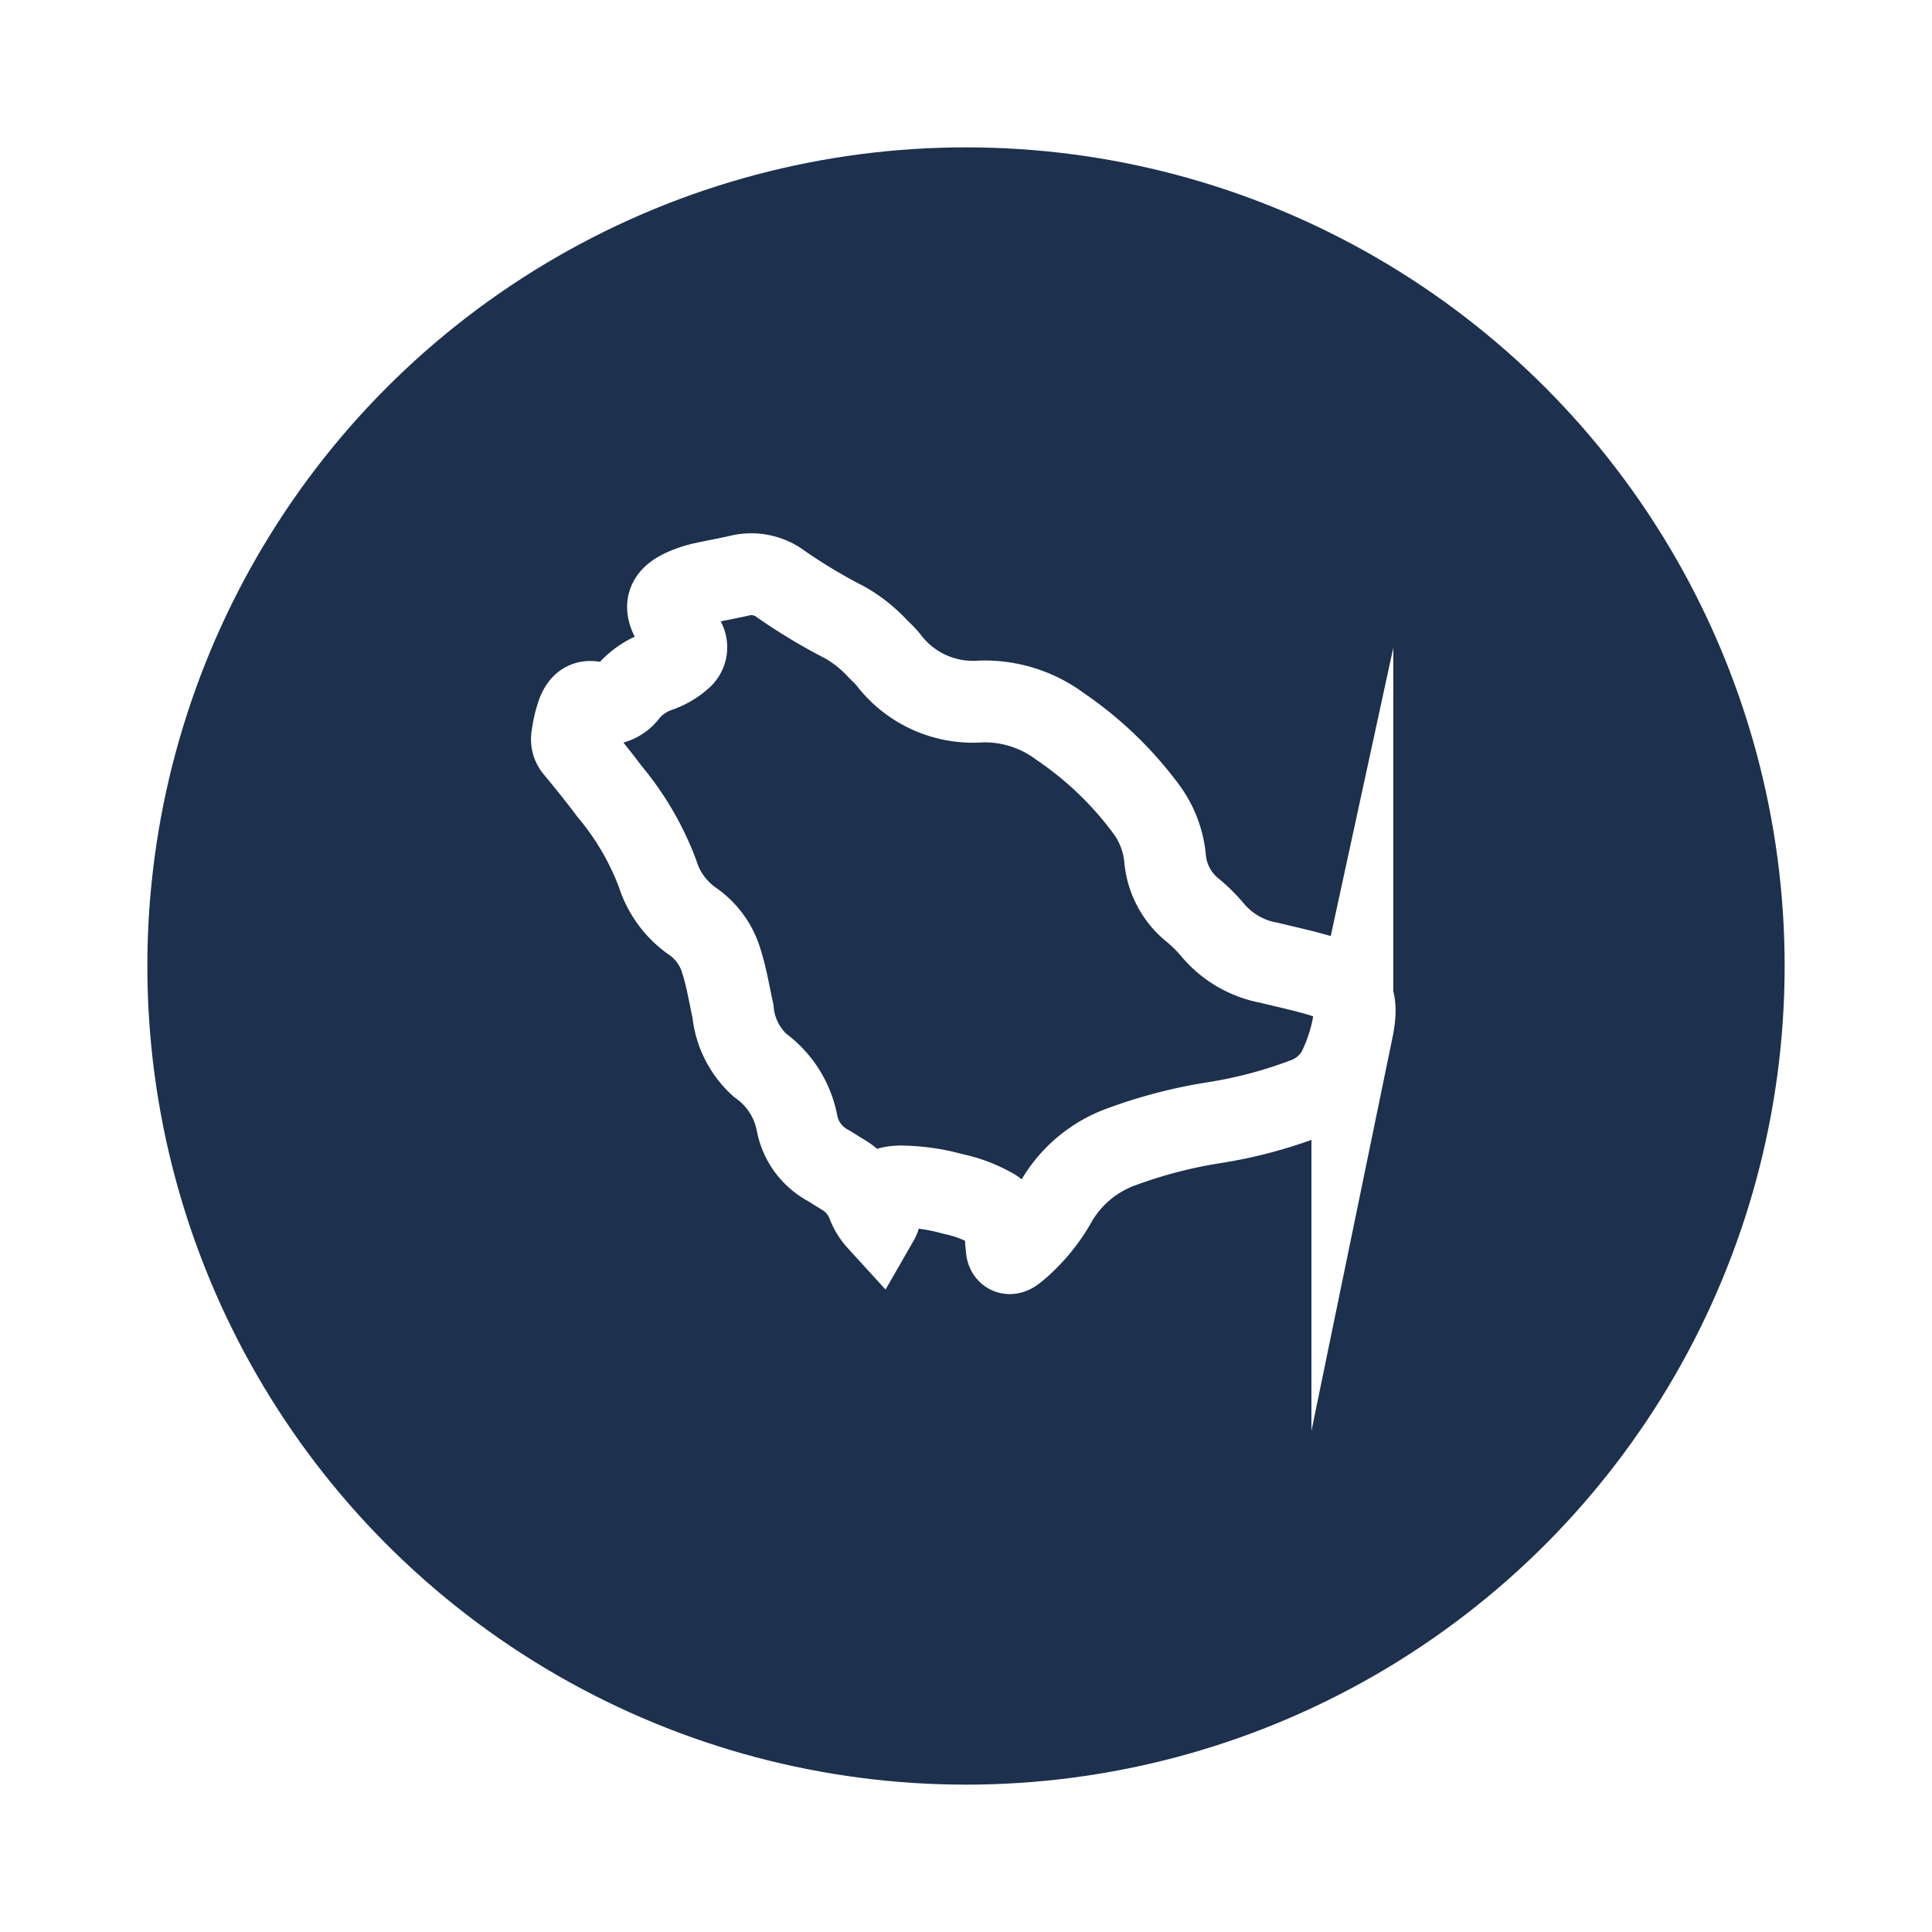 <?xml version="1.0" encoding="utf-8"?>
<svg xmlns="http://www.w3.org/2000/svg" xmlns:xlink="http://www.w3.org/1999/xlink" width="100" height="100" viewBox="0 0 118 118">
  <defs>
    <filter id="Ellipse_299" x="0" y="0" width="118" height="118" filterUnits="userSpaceOnUse">
      <feOffset dy="3" input="SourceAlpha"/>
      <feGaussianBlur stdDeviation="3" result="blur"/>
      <feFlood flood-opacity="0.161"/>
      <feComposite operator="in" in2="blur"/>
      <feComposite in="SourceGraphic"/>
    </filter>
  </defs>
  <g id="link-sa-challange-2" transform="translate(-1487 -3318)">
    <g transform="matrix(1, 0, 0, 1, 1487, 3318)" filter="url(#Ellipse_299)">
      <circle id="Ellipse_299-2" data-name="Ellipse 299" cx="50" cy="50" r="50" transform="translate(9 6)" fill="#1d304d"/>
    </g>
    <g id="Group_40559" data-name="Group 40559" transform="translate(1518.929 3350.071)">
      <g id="Group_40560" data-name="Group 40560" transform="translate(3.004 3.004)">
        <path id="Path_223013" data-name="Path 223013" d="M28.692,49.473a3.185,3.185,0,0,1-.656-1.1,3.611,3.611,0,0,0-1.558-1.751c-.284-.171-.56-.356-.847-.523a3.715,3.715,0,0,1-1.873-2.521,5.656,5.656,0,0,0-2.284-3.6,5.1,5.1,0,0,1-1.642-3.311c-.225-1-.381-2.02-.694-3a4.524,4.524,0,0,0-1.715-2.433,5.587,5.587,0,0,1-2.2-2.972,17.35,17.35,0,0,0-2.927-5c-.666-.889-1.368-1.753-2.074-2.612a.847.847,0,0,1-.2-.769,6.754,6.754,0,0,1,.345-1.447c.237-.554.522-.737,1.093-.587a1.711,1.711,0,0,0,1.971-.674,4.361,4.361,0,0,1,1.923-1.279,4.073,4.073,0,0,0,1.317-.784.833.833,0,0,0,.192-1.081c-.214-.392-.463-.765-.69-1.15-.539-.912-.375-1.445.588-1.908a6.141,6.141,0,0,1,1.367-.449c.68-.147,1.366-.27,2.045-.423a3.017,3.017,0,0,1,2.559.48,33.546,33.546,0,0,0,3.918,2.356A8.308,8.308,0,0,1,28.635,14.5c.231.239.483.46.689.718a6.488,6.488,0,0,0,5.665,2.551A7.723,7.723,0,0,1,39.824,19.3a21.689,21.689,0,0,1,5.222,5.005,6.007,6.007,0,0,1,1.181,3.064,4.553,4.553,0,0,0,1.619,3.094,9.644,9.644,0,0,1,1.311,1.292,5.847,5.847,0,0,0,3.42,1.971c1.046.257,2.1.481,3.132.79,1.937.58,2.361,1.319,1.956,3.284a10.893,10.893,0,0,1-.715,2.167,3.721,3.721,0,0,1-2.077,2.021,27.9,27.9,0,0,1-5.606,1.5,29.569,29.569,0,0,0-5.716,1.484,7.565,7.565,0,0,0-3.94,3.268A10.658,10.658,0,0,1,37.6,50.832a7.087,7.087,0,0,1-.6.517c-.247.182-.428.168-.446-.2a8.241,8.241,0,0,1-.061-.893,1.619,1.619,0,0,0-.938-1.569,8.254,8.254,0,0,0-2.278-.837,12.352,12.352,0,0,0-3.192-.459c-1.055.02-1.327.32-1.27,1.358A1.061,1.061,0,0,1,28.692,49.473Z" transform="translate(-10 -10)" fill="none" stroke="#fff" stroke-miterlimit="10" stroke-width="5"/>
      </g>
    </g>
  </g>
</svg>
